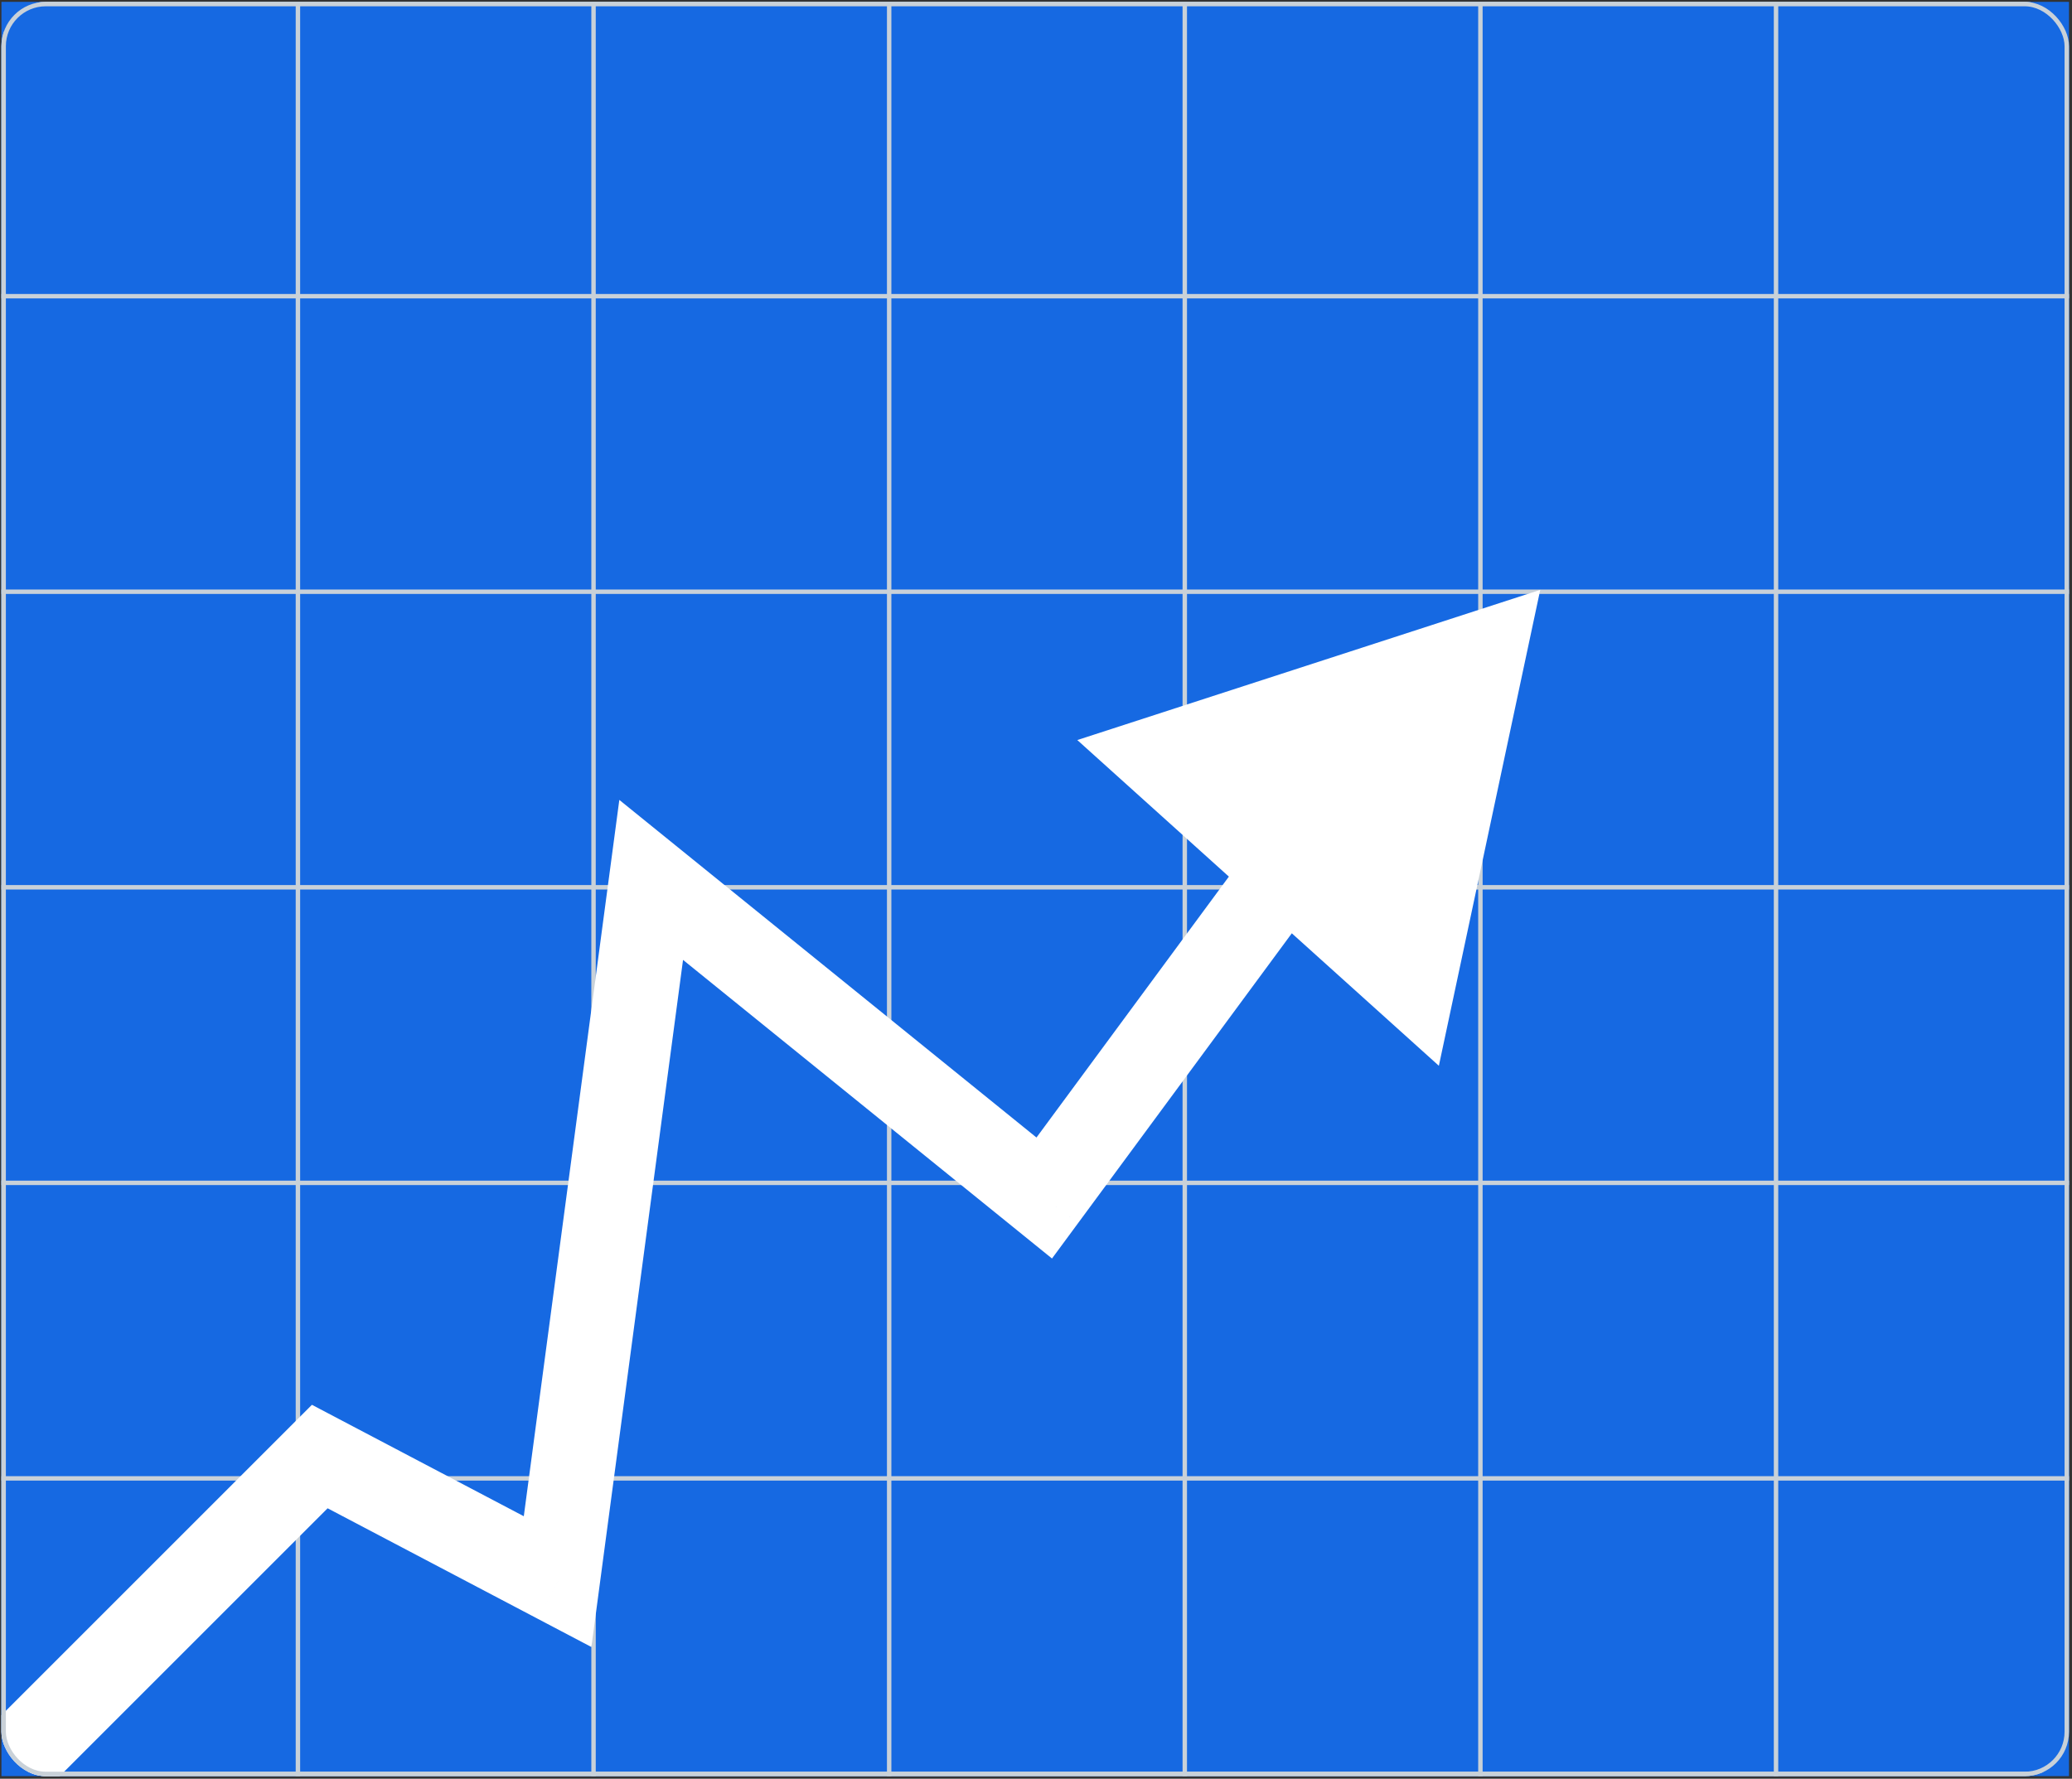 <svg width="467" height="401" viewBox="0 0 467 401" fill="none" xmlns="http://www.w3.org/2000/svg">
<rect x="0" y="0" width="467" height="401" fill="#333333" stroke="none"/>
<rect width="466" height="400" transform="translate(0.323 0.417)" fill="#1669E2"/>
<g clip-path="url(#clip0_3932_22221)">
<rect x="0.323" y="0.417" width="466" height="400" rx="10" fill="#1669E2"/>
<line x1="0.018" y1="0.144" x2="466.42" y2="0.144" stroke="#C9D1D8"/>
<line x1="0.018" y1="66.773" x2="466.42" y2="66.773" stroke="#C9D1D8"/>
<line x1="0.018" y1="133.402" x2="466.42" y2="133.402" stroke="#C9D1D8"/>
<line x1="0.018" y1="200.031" x2="466.42" y2="200.031" stroke="#C9D1D8"/>
<line x1="0.018" y1="266.66" x2="466.42" y2="266.66" stroke="#C9D1D8"/>
<line x1="0.018" y1="333.289" x2="466.42" y2="333.289" stroke="#C9D1D8"/>
<line x1="0.018" y1="399.917" x2="466.42" y2="399.917" stroke="#C9D1D8"/>
<line x1="400.291" y1="0.644" x2="400.291" y2="400.417" stroke="#C9D1D8"/>
<line x1="333.662" y1="0.644" x2="333.662" y2="400.417" stroke="#C9D1D8"/>
<line x1="267.033" y1="0.644" x2="267.033" y2="400.417" stroke="#C9D1D8"/>
<line x1="200.404" y1="0.644" x2="200.404" y2="400.417" stroke="#C9D1D8"/>
<line x1="133.775" y1="0.644" x2="133.775" y2="400.417" stroke="#C9D1D8"/>
<line x1="67.147" y1="0.644" x2="67.147" y2="400.417" stroke="#C9D1D8"/>
<line x1="0.518" y1="0.644" x2="0.518" y2="400.417" stroke="#C9D1D8"/>
<path d="M288.228 198.367L281.17 192.008L280.858 192.354L280.581 192.73L288.228 198.367ZM347.148 132.98L242.808 166.838L324.3 240.27L347.148 132.98ZM72.071 328.365L76.493 319.958L70.301 316.7L65.353 321.648L72.071 328.365ZM125.675 356.563L121.252 364.97L133.293 371.304L135.091 357.818L125.675 356.563ZM146.767 198.367L152.744 190.983L139.587 180.332L137.35 197.111L146.767 198.367ZM235.356 270.082L229.379 277.466L237.104 283.72L243.003 275.719L235.356 270.082ZM295.285 204.727L296.971 202.856L282.856 190.137L281.17 192.008L295.285 204.727ZM6.736 407.135L78.788 335.083L65.353 321.648L-6.699 393.7L6.736 407.135ZM67.648 336.773L121.252 364.97L130.097 348.155L76.493 319.958L67.648 336.773ZM135.091 357.818L156.184 199.622L137.35 197.111L116.258 355.307L135.091 357.818ZM140.79 205.751L229.379 277.466L241.334 262.698L152.744 190.983L140.79 205.751ZM243.003 275.719L295.874 204.005L280.581 192.73L227.71 264.444L243.003 275.719Z" fill="white"/>
</g>
<rect x="0.823" y="0.917" width="465" height="399" rx="9.5" stroke="#C9D1D8"/>
<defs>
<clipPath id="clip0_3932_22221">
<rect x="0.323" y="0.417" width="466" height="400" rx="10" fill="white"/>
</clipPath>
</defs>
</svg>
